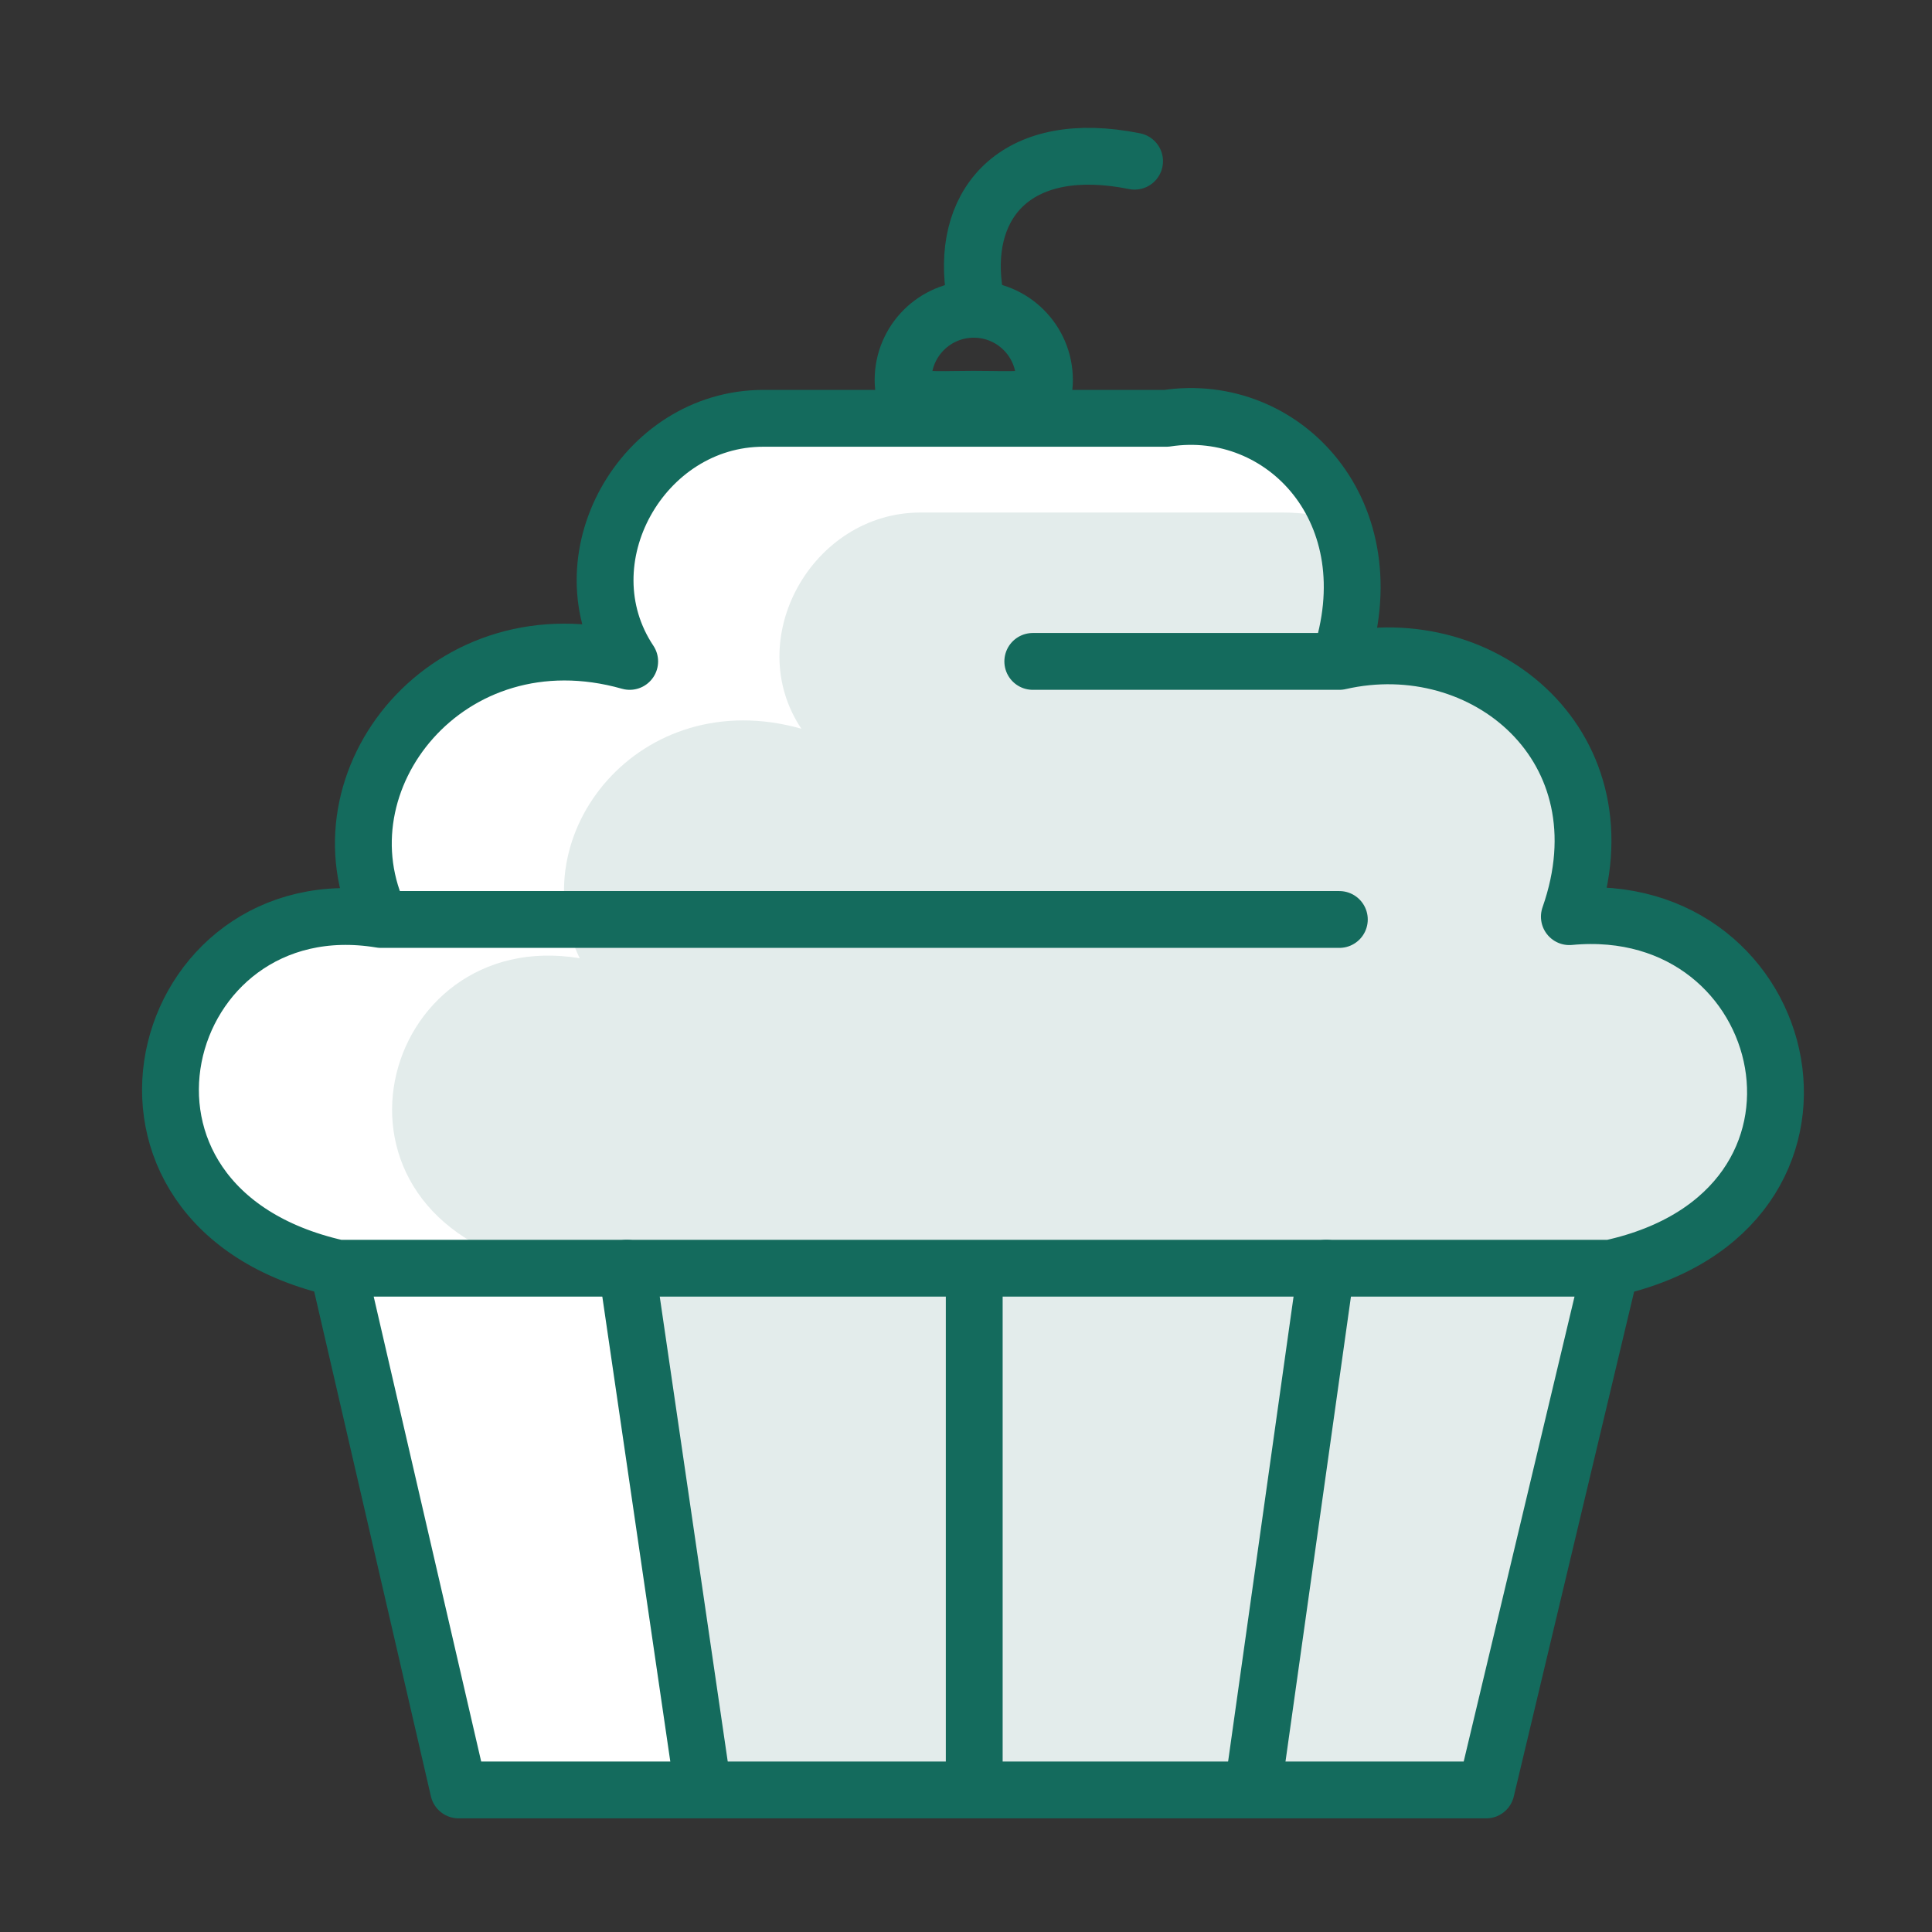 <svg width="136" height="136" viewBox="0 0 136 136" fill="none" xmlns="http://www.w3.org/2000/svg">
<rect x="0" y="0" width="136" height="136" fill="#333333" stroke="none"/>
<path d="M32.282 126L23.791 89.274C4.77 84.996 10.957 62.092 26.819 64.725C22.08 54.984 31.558 42.939 44.326 46.559C39.587 39.451 45.182 29.447 53.738 29.447H82.105C90.332 28.196 97.835 36.029 94.281 46.559C104.509 44.216 114.647 52.64 110.472 64.527C126.466 63.013 131.731 85.26 113.368 89.274L104.614 126H68.58H32.282Z" fill="white"/>
<path d="M49.726 125.75L44.762 89.288H113.122L104.329 125.75H49.726Z" fill="#E3ECEB"/>
<path d="M64.8 36.078H90.288C91.722 36.078 93.112 36.291 94.4 36.701L94.826 43.194L94.117 46.598H99.364L101.764 47.024L106.172 49.435L108.725 51.813L111.136 56.526V61.065L110.852 63.759L112.554 64.61L115.918 65.319L120.638 67.813L123.333 70.709L124.468 74.112V77.233V80.353L122.057 84.749L115.364 89.288H78.027H38.11C21.157 85.483 26.671 65.112 40.808 67.454C36.584 58.79 45.031 48.078 56.411 51.298C52.188 44.976 57.174 36.078 64.8 36.078Z" fill="#E3ECEB"/>
<path d="M23.791 89.274L32.282 126H68.58M23.791 89.274C4.77 84.996 10.957 62.092 26.819 64.725M23.791 89.274H68.58M113.368 89.274L104.614 126H68.58M113.368 89.274C131.731 85.26 126.466 63.013 110.472 64.527C114.647 52.64 104.509 44.216 94.281 46.559M113.368 89.274H68.58M94.281 46.559C97.835 36.029 90.332 28.196 82.105 29.447H53.738C45.182 29.447 39.587 39.451 44.326 46.559C31.558 42.939 22.08 54.984 26.819 64.725M94.281 46.559H78.091H72.701M26.819 64.725H94.281M68.58 89.274V126" stroke="#146B5D" stroke-width="4" stroke-linecap="round" stroke-linejoin="round"/>
<path d="M73.523 26.748C73.523 27.458 73.378 27.693 73.347 27.737L73.346 27.738C73.329 27.762 73.264 27.854 72.935 27.947C72.562 28.053 72.024 28.11 71.23 28.122C70.757 28.13 70.311 28.124 69.819 28.116C69.435 28.111 69.022 28.105 68.547 28.105C68.072 28.105 67.659 28.111 67.275 28.116C66.783 28.124 66.337 28.13 65.864 28.122C65.07 28.11 64.531 28.053 64.159 27.947C63.83 27.854 63.764 27.762 63.748 27.738L63.747 27.737C63.716 27.693 63.57 27.458 63.57 26.748C63.57 24 65.798 21.772 68.547 21.772C71.295 21.772 73.523 24 73.523 26.748Z" stroke="#146B5D" stroke-width="4" stroke-linecap="round" stroke-linejoin="round"/>
<path d="M44.128 89.274L49.46 125.737M93.359 89.274L88.226 125.737" stroke="#146B5D" stroke-width="4" stroke-linecap="round" stroke-linejoin="round"/>
<path d="M68.547 20.232C67.757 14.111 71.706 9.702 79.867 11.347" stroke="#146B5D" stroke-width="4" stroke-linecap="round" stroke-linejoin="round"/>
</svg>
